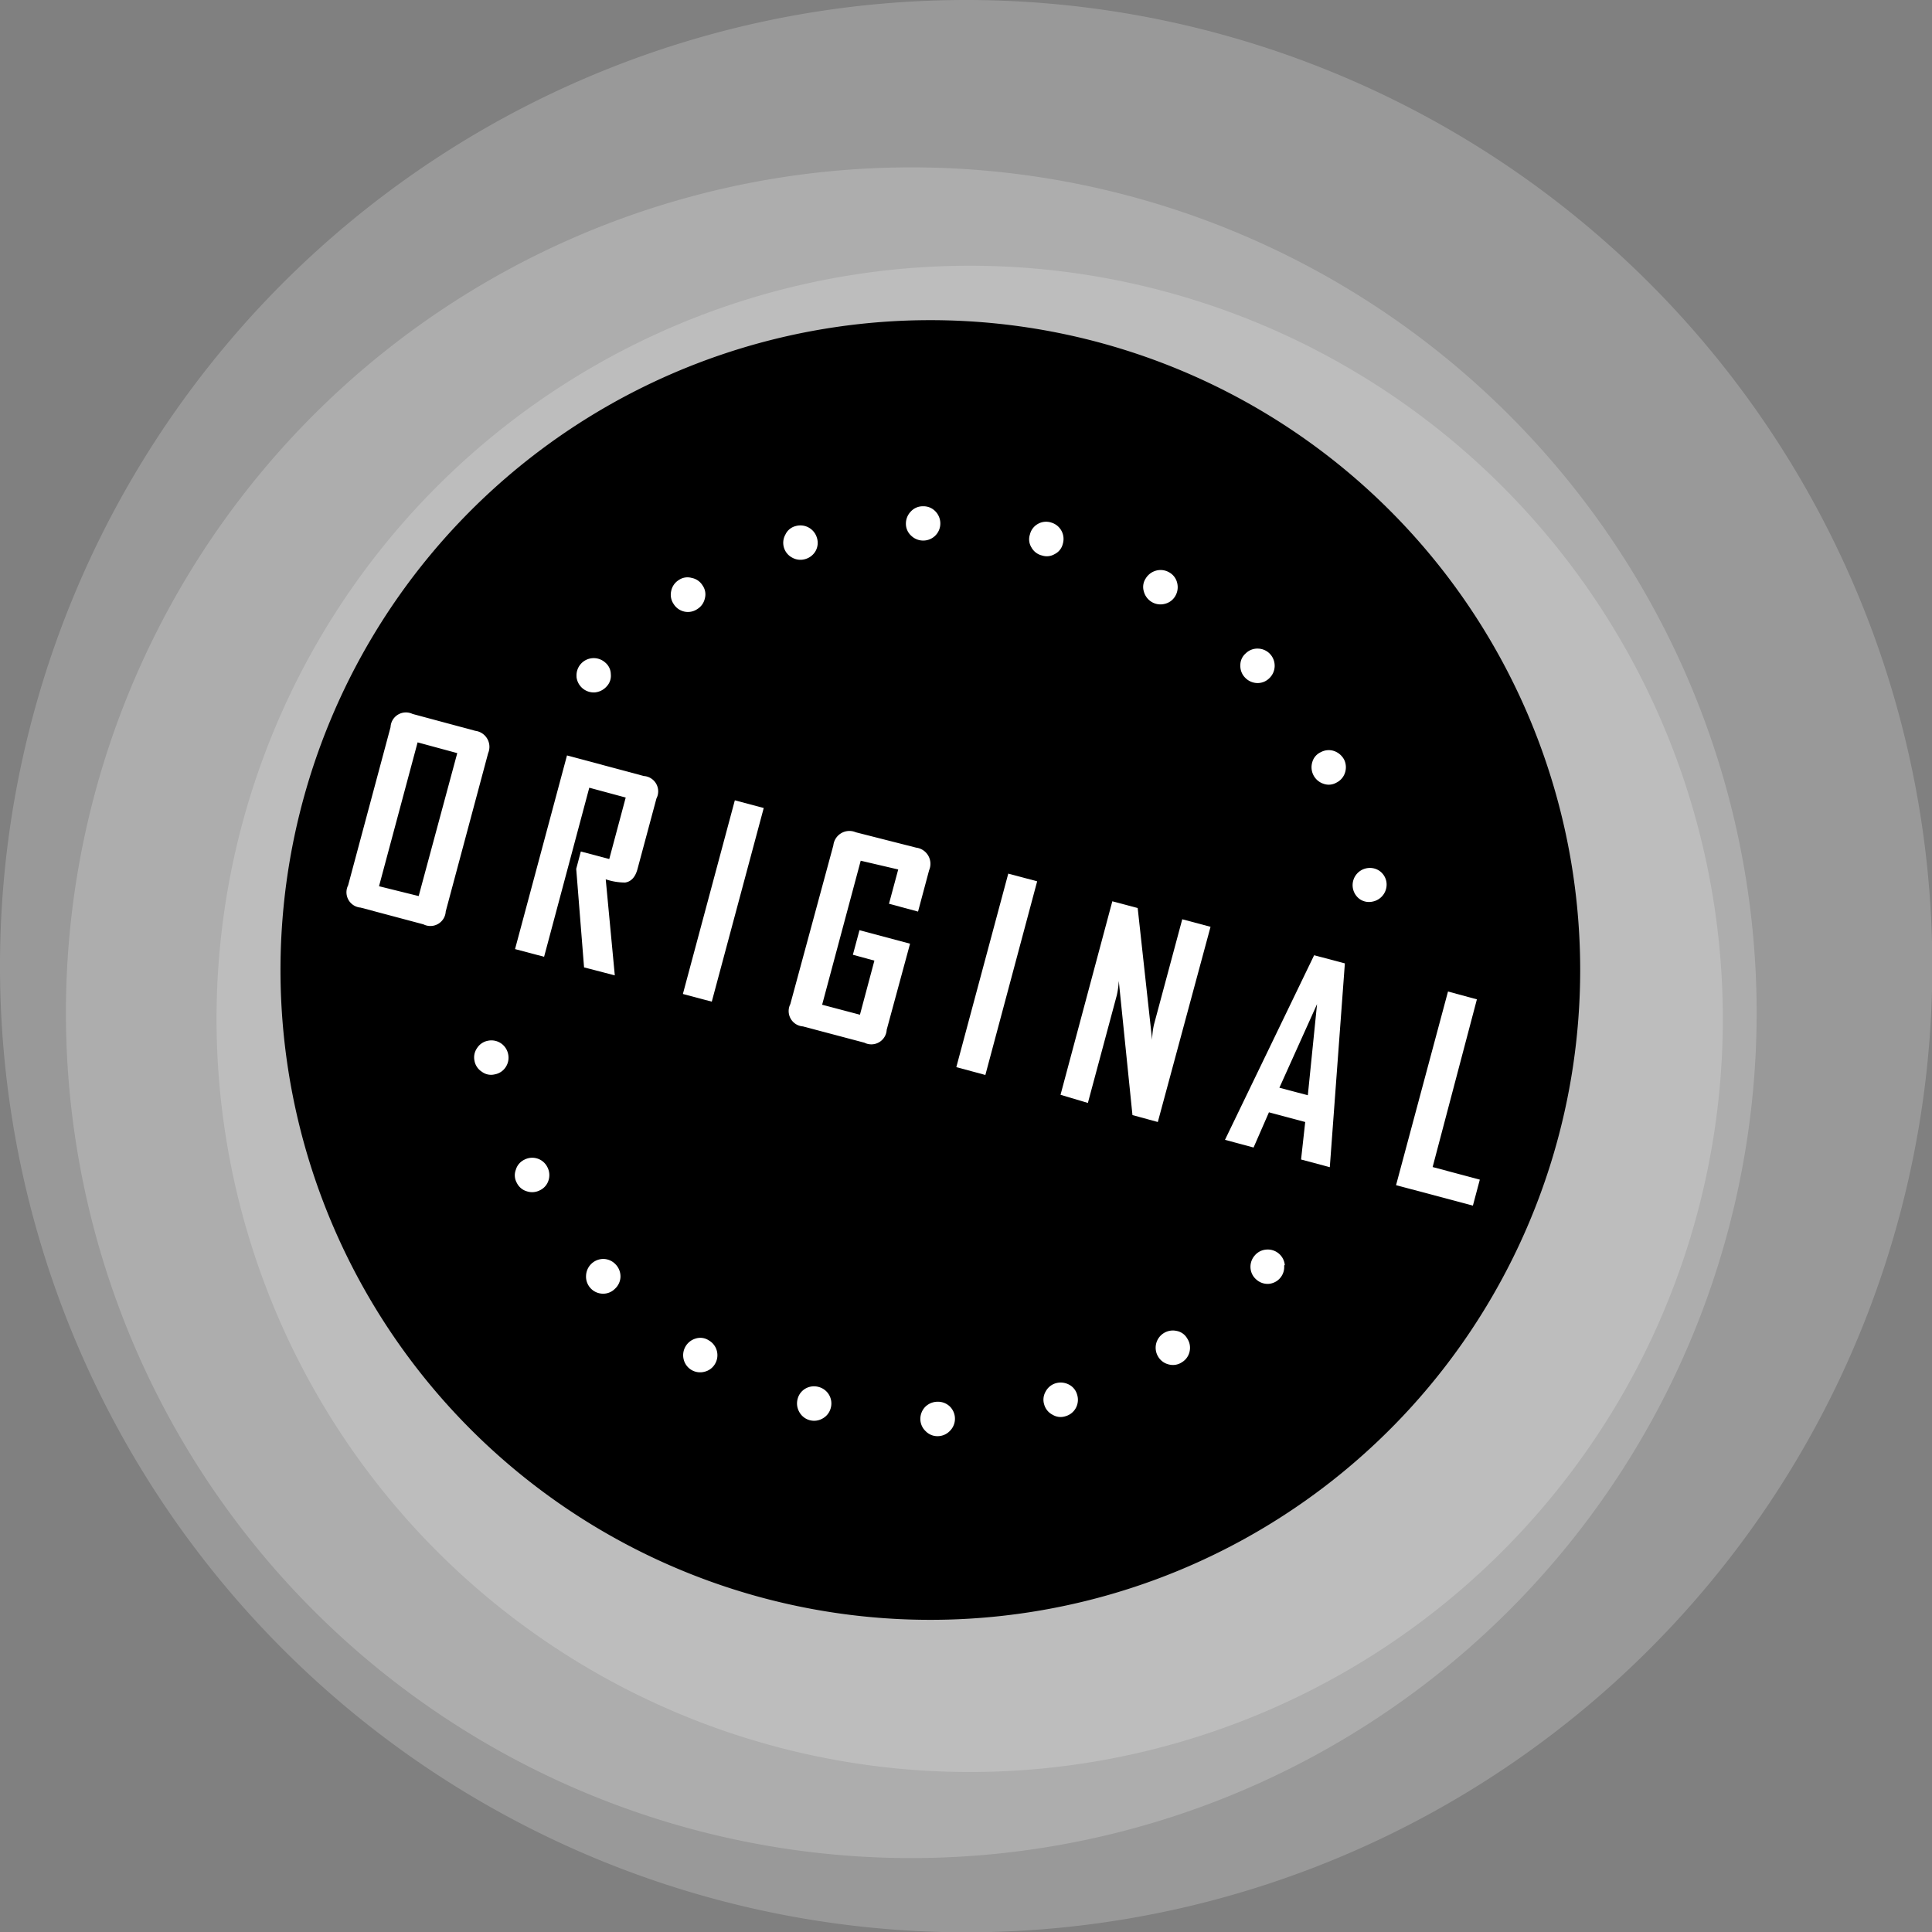 <?xml version="1.0" encoding="UTF-8"?><svg xmlns="http://www.w3.org/2000/svg" xmlns:xlink="http://www.w3.org/1999/xlink" height="125.7" preserveAspectRatio="xMidYMid meet" version="1.0" viewBox="0.0 0.0 125.7 125.7" width="125.7" zoomAndPan="magnify"><rect x="0.0" y="0.0" width="125.7" height="125.7" fill="#808080" stroke="none"/><g data-name="Layer 2"><g data-name="Layer 1"><g id="change1_1"><path d="M125.72,62.86A62.86,62.86,0,1,1,62.86,0,62.87,62.87,0,0,1,125.72,62.86Z" fill="#fff" opacity=".2"/></g><g id="change1_2"><path d="M114.29,65.89a55,55,0,1,1-55-55A55,55,0,0,1,114.29,65.89Z" fill="#fff" opacity=".2"/></g><g id="change1_3"><path d="M112.09,66.29a49,49,0,1,1-49-49A49,49,0,0,1,112.09,66.29Z" fill="#fff" opacity=".2"/></g><g id="change2_1"><path d="M102.81,63.1A42.28,42.28,0,1,1,60.53,20.83,42.28,42.28,0,0,1,102.81,63.1Z"/></g><g id="change1_4"><path d="M89.72,56.64a1.1,1.1,0,0,1,.48.72,1.13,1.13,0,0,1-.9,1.3,1.06,1.06,0,0,1-.83-.16,1.12,1.12,0,0,1,.4-2A1.11,1.11,0,0,1,89.72,56.64Z" fill="#fff"/></g><g id="change1_5"><path d="M86.79,48.86a1.18,1.18,0,0,1,.66.56,1.13,1.13,0,0,1,.06.85,1.09,1.09,0,0,1-.56.65,1,1,0,0,1-.85.07,1.13,1.13,0,0,1-.72-1.4,1,1,0,0,1,.55-.65A1.08,1.08,0,0,1,86.79,48.86Z" fill="#fff"/></g><g id="change1_6"><path d="M81.86,42.2a1.1,1.1,0,0,1,.78.36,1.12,1.12,0,0,1-.07,1.58,1.08,1.08,0,0,1-.8.3,1.13,1.13,0,0,1-.76-.35,1.08,1.08,0,0,1-.31-.81,1,1,0,0,1,.35-.77A1.08,1.08,0,0,1,81.86,42.2Z" fill="#fff"/></g><g id="change1_7"><path d="M75.24,37.12a1.11,1.11,0,0,1,.85.13,1.06,1.06,0,0,1,.5.68,1.13,1.13,0,0,1-.13.86,1.07,1.07,0,0,1-.69.5,1.1,1.1,0,0,1-.83-.12,1.13,1.13,0,0,1-.52-.69,1,1,0,0,1,.12-.84A1.14,1.14,0,0,1,75.24,37.12Z" fill="#fff"/></g><g id="change1_8"><path d="M67.54,34.08A1.08,1.08,0,0,1,68.4,34a1.11,1.11,0,0,1,.75,1.38,1,1,0,0,1-.53.67,1,1,0,0,1-.83.09,1.06,1.06,0,0,1-.68-.52,1,1,0,0,1-.1-.85A1.07,1.07,0,0,1,67.54,34.08Z" fill="#fff"/></g><g id="change1_9"><path d="M59.26,33.28a1.05,1.05,0,0,1,.8-.34,1.06,1.06,0,0,1,.78.31,1.13,1.13,0,0,1,.34.8,1.11,1.11,0,0,1-1.09,1.12,1.12,1.12,0,0,1-.8-.31,1.05,1.05,0,0,1-.35-.78A1.13,1.13,0,0,1,59.26,33.28Z" fill="#fff"/></g><g id="change1_10"><path d="M51.1,34.78a1,1,0,0,1,.66-.55,1.12,1.12,0,0,1,1.39.76,1.09,1.09,0,0,1-.08.85,1.13,1.13,0,0,1-.66.53,1.09,1.09,0,0,1-.85-.08,1.09,1.09,0,0,1-.46-1.51Z" fill="#fff"/></g><g id="change1_11"><path d="M43.67,38.45a1.09,1.09,0,0,1,.49-.71A1,1,0,0,1,45,37.6a1.06,1.06,0,0,1,.71.49,1,1,0,0,1,.15.84,1.08,1.08,0,0,1-.48.69,1.09,1.09,0,0,1-1.55-.32A1.07,1.07,0,0,1,43.67,38.45Z" fill="#fff"/></g><g id="change1_12"><path d="M37.51,44a1.12,1.12,0,0,1,1.86-.9,1,1,0,0,1,.37.76,1,1,0,0,1-.27.8,1.17,1.17,0,0,1-.77.39,1.13,1.13,0,0,1-1.19-1Z" fill="#fff"/></g><g id="change1_13"><path d="M31.35,69.73a1.07,1.07,0,0,1-.48-.72,1.05,1.05,0,0,1,.17-.82,1.07,1.07,0,0,1,.72-.48,1.11,1.11,0,0,1,1.3.87,1.1,1.1,0,0,1-.16.85,1.07,1.07,0,0,1-.71.47A1,1,0,0,1,31.35,69.73Z" fill="#fff"/></g><g id="change1_14"><path d="M34.28,77.51a1.05,1.05,0,0,1-.66-.56,1,1,0,0,1-.06-.84,1.05,1.05,0,0,1,.56-.66,1.1,1.1,0,0,1,1.49.48,1.12,1.12,0,0,1,.08.86,1.06,1.06,0,0,1-.56.65A1.09,1.09,0,0,1,34.28,77.51Z" fill="#fff"/></g><g id="change1_15"><path d="M39.21,84.17A1.11,1.11,0,0,1,38.13,83a1.13,1.13,0,0,1,1.16-1.09,1.12,1.12,0,0,1,.77.36,1.13,1.13,0,0,1,.31.8,1.1,1.1,0,0,1-.36.78A1.07,1.07,0,0,1,39.21,84.17Z" fill="#fff"/></g><g id="change1_16"><path d="M45.83,89.25a1.1,1.1,0,0,1-1.35-.81,1.13,1.13,0,0,1,.81-1.36,1,1,0,0,1,.83.13,1.11,1.11,0,0,1,.4,1.53A1.08,1.08,0,0,1,45.83,89.25Z" fill="#fff"/></g><g id="change1_17"><path d="M53.52,92.29A1.1,1.1,0,0,1,52,91.86a1.12,1.12,0,0,1-.1-.86,1.08,1.08,0,0,1,.53-.67,1.12,1.12,0,0,1,.84-.09,1.11,1.11,0,0,1,.78,1.37A1.09,1.09,0,0,1,53.52,92.29Z" fill="#fff"/></g><g id="change1_18"><path d="M61.8,93.1a1.1,1.1,0,0,1-.79.34,1.06,1.06,0,0,1-.78-.32,1.09,1.09,0,0,1-.35-.79,1.13,1.13,0,0,1,.32-.8A1.15,1.15,0,0,1,61,91.2a1.12,1.12,0,0,1,.8.31,1.12,1.12,0,0,1,0,1.59Z" fill="#fff"/></g><g id="change1_19"><path d="M70,91.6a1.1,1.1,0,0,1-.67.54,1,1,0,0,1-.84-.09,1.07,1.07,0,0,1-.55-.66,1.05,1.05,0,0,1,.09-.85,1.09,1.09,0,0,1,.65-.54,1.16,1.16,0,0,1,.86.08,1.05,1.05,0,0,1,.54.66A1.12,1.12,0,0,1,70,91.6Z" fill="#fff"/></g><g id="change1_20"><path d="M77.4,87.92a1.08,1.08,0,0,1-.5.71,1.05,1.05,0,0,1-.83.15,1.1,1.1,0,0,1-.71-.5,1.12,1.12,0,0,1,1.18-1.69,1,1,0,0,1,.7.49A1.09,1.09,0,0,1,77.4,87.92Z" fill="#fff"/></g><g id="change1_21"><path d="M83.55,82.34a1.1,1.1,0,0,1-1,1.19,1.1,1.1,0,0,1-.81-.28,1.08,1.08,0,0,1-.38-.77,1.11,1.11,0,0,1,.28-.8,1.08,1.08,0,0,1,.76-.38,1.11,1.11,0,0,1,1.19,1Z" fill="#fff"/></g><g id="change1_22"><path d="M29,59.3a1,1,0,0,1-1.45.84l-4.09-1.09a1,1,0,0,1-.81-1.45l2.76-10.29a1,1,0,0,1,1.43-.86l4.09,1.1A1.05,1.05,0,0,1,31.76,49Zm-1.76-1L29.75,49l-2.58-.7-2.51,9.36Z" fill="#fff"/></g><g id="change1_23"><path d="M40,63.46l-2-.52-.51-6.41.3-1.13,1.85.49,1.07-4-2.37-.64-2.94,11-1.89-.5,3.38-12.6,5,1.34a1,1,0,0,1,.82,1.46l-1.23,4.58c-.14.53-.41.83-.81.89a4,4,0,0,1-1.26-.21Z" fill="#fff"/></g><g id="change1_24"><path d="M46.31,65.17l-1.88-.5,3.38-12.6,1.88.5Z" fill="#fff"/></g><g id="change1_25"><path d="M57.69,67a1,1,0,0,1-1.45.84l-4-1.06a1,1,0,0,1-.82-1.45L54.22,55a1.05,1.05,0,0,1,1.46-.85l3.93,1a1.06,1.06,0,0,1,.84,1.47l-.72,2.69-1.89-.51.6-2.23L56,56l-2.51,9.37,2.46.65.94-3.52-1.4-.38.43-1.6,3.29.88Z" fill="#fff"/></g><g id="change1_26"><path d="M64.11,69.94l-1.89-.51L65.6,56.84l1.88.5Z" fill="#fff"/></g><g id="change1_27"><path d="M75.33,73l-1.65-.45-.89-8.73a5.43,5.43,0,0,1-.13.94l-1.88,7L69,71.23l3.37-12.59,1.65.44.94,8.58a4.83,4.83,0,0,1,.12-1l1.84-6.85,1.84.49Z" fill="#fff"/></g><g id="change1_28"><path d="M86.52,75.94l-1.87-.5L84.92,73l-2.36-.63-1,2.29-1.86-.5v0L85.5,62.15l2,.53Zm-1.43-4.68.6-5.93-2.45,5.44Z" fill="#fff"/></g><g id="change1_29"><path d="M95.83,78.44l-5-1.33,3.38-12.6,1.88.51L93.21,75.93l3.07.82Z" fill="#fff"/></g></g></g></svg>